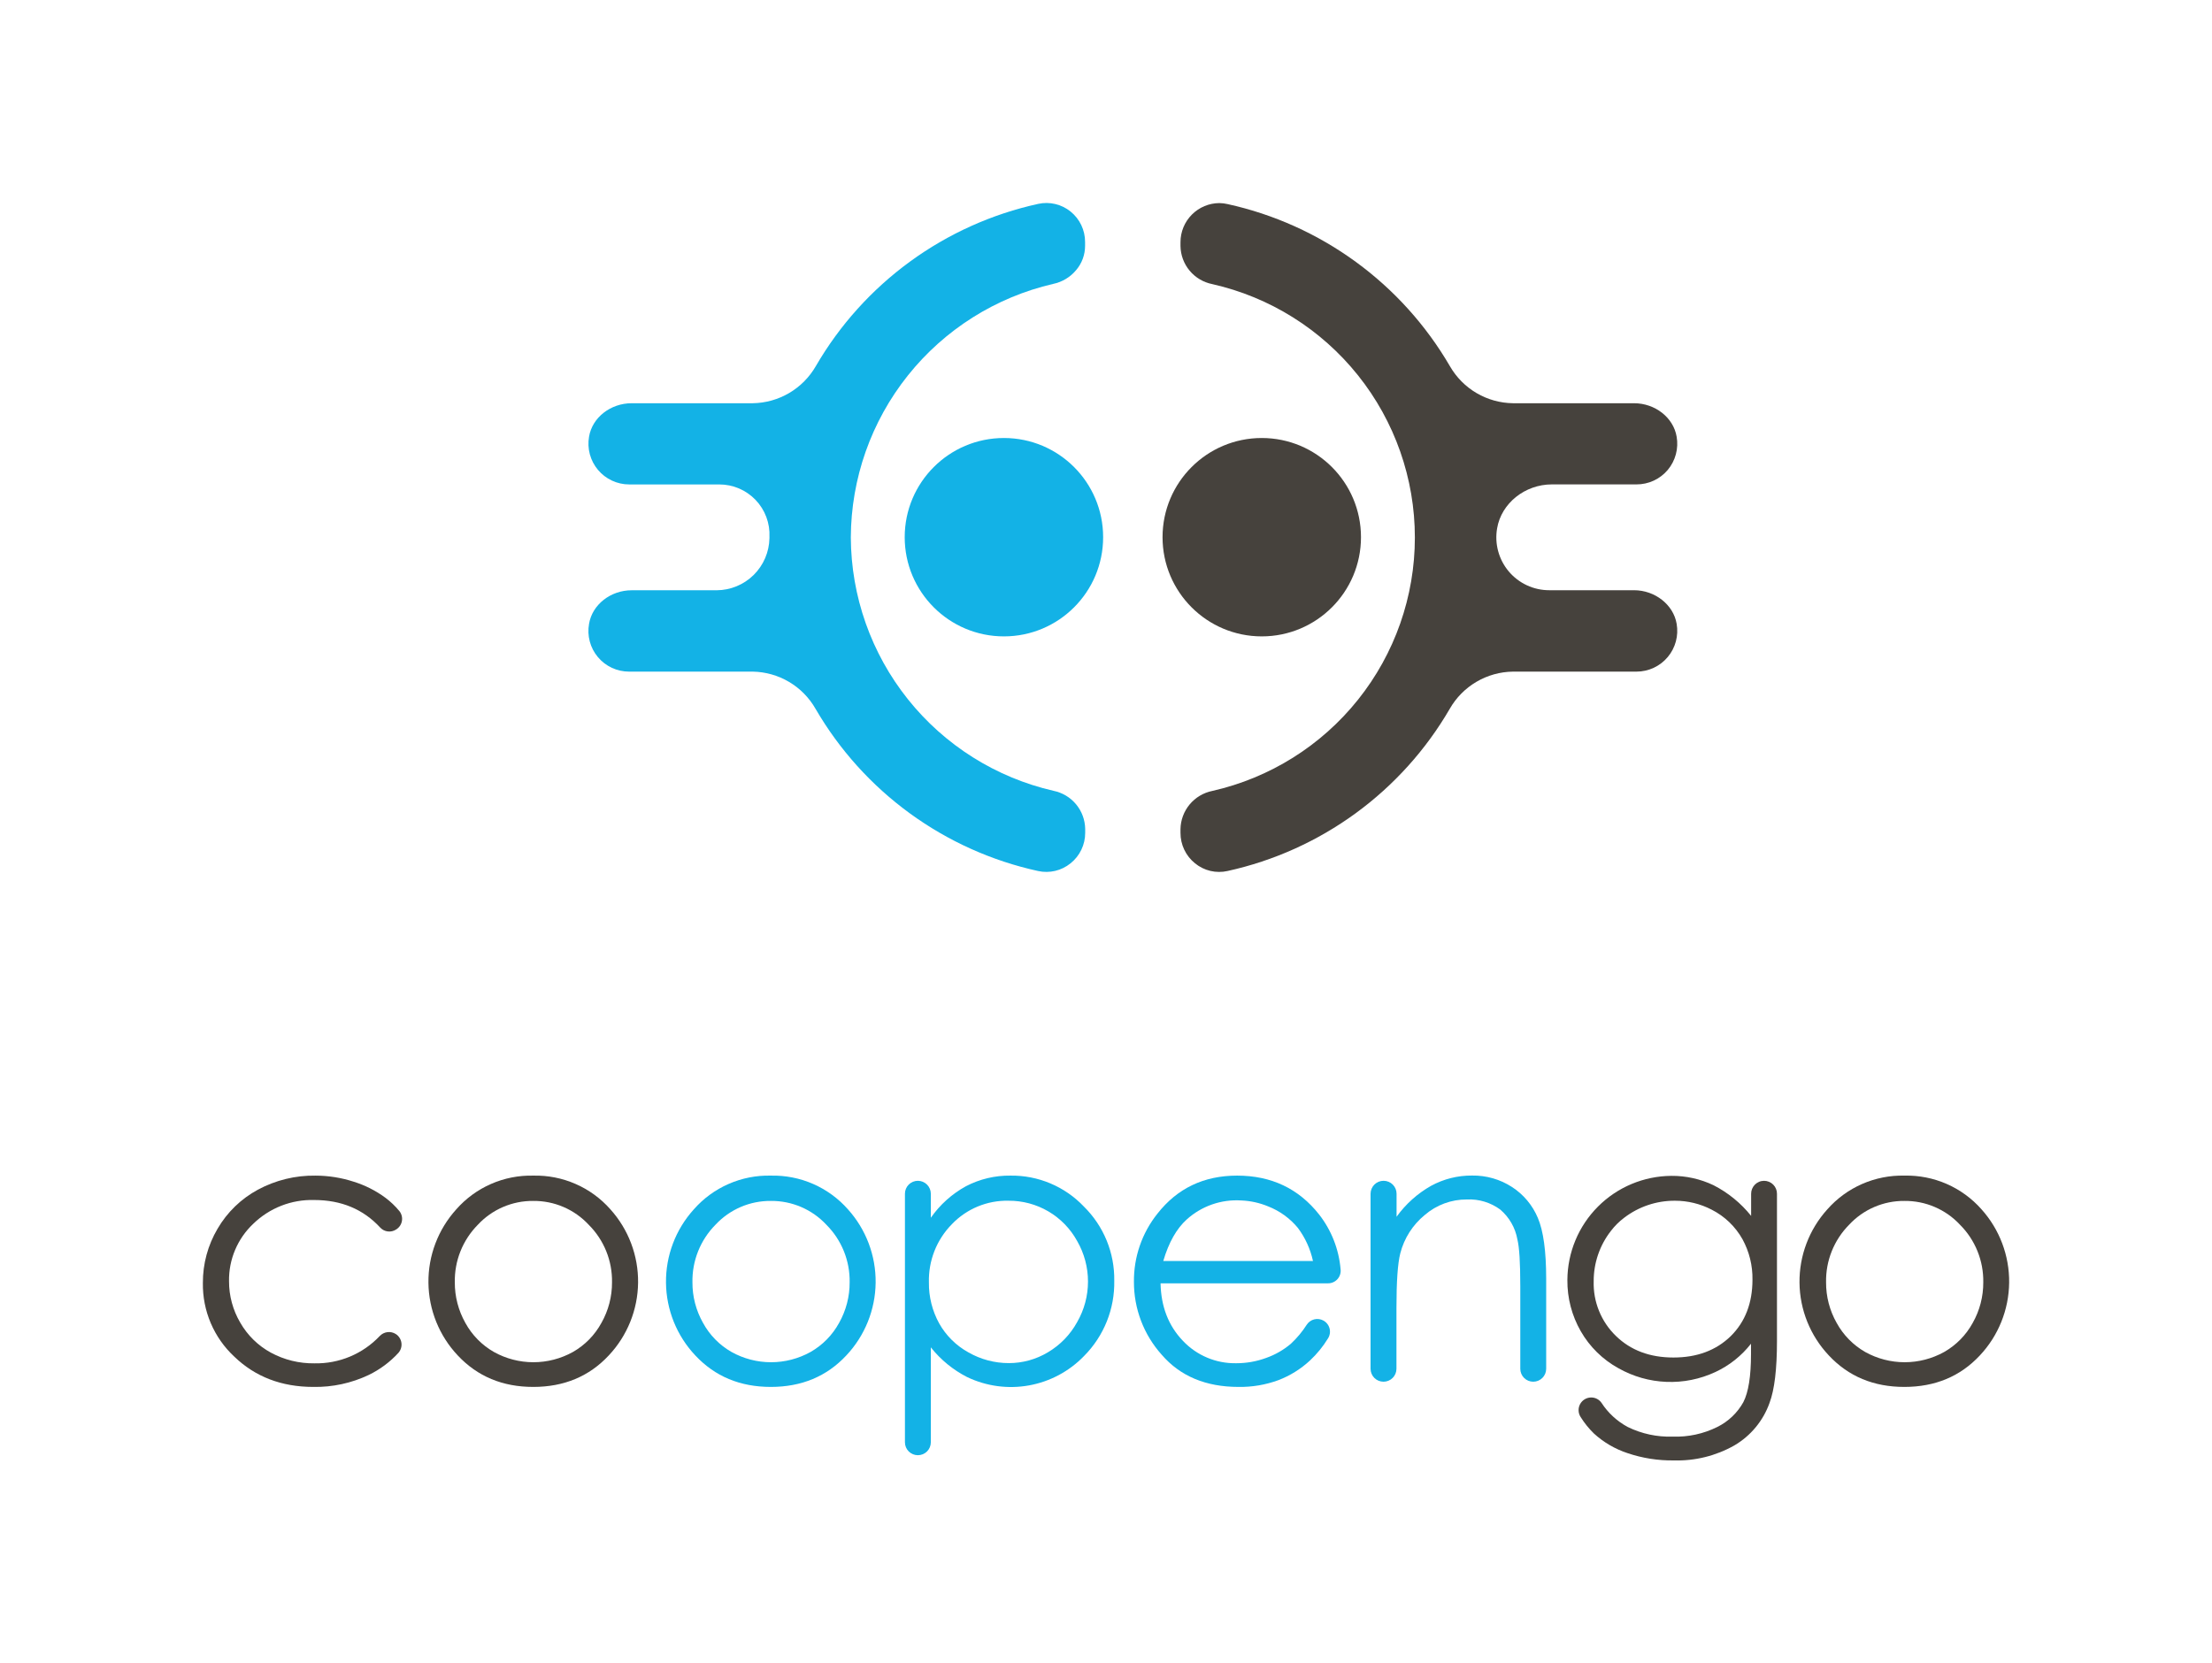 <svg width="234" height="176" viewBox="0 0 234 176" fill="none" xmlns="http://www.w3.org/2000/svg">
<path d="M176.421 49.73C176.016 50.209 175.51 50.594 174.941 50.858C174.371 51.121 173.751 51.257 173.123 51.256H164.165C161.325 51.256 158.826 53.248 158.376 55.897C158.234 56.702 158.271 57.528 158.484 58.316C158.696 59.105 159.079 59.838 159.605 60.463C160.131 61.088 160.787 61.59 161.528 61.934C162.269 62.278 163.076 62.455 163.893 62.453H172.855C175.078 62.453 177.03 63.991 177.367 66.007C177.476 66.627 177.448 67.263 177.285 67.871C177.122 68.479 176.828 69.043 176.423 69.525C176.019 70.008 175.514 70.395 174.944 70.662C174.374 70.928 173.752 71.066 173.123 71.067H160.055C158.695 71.083 157.363 71.454 156.191 72.143C155.018 72.832 154.046 73.814 153.369 74.994C150.854 79.328 147.465 83.093 143.418 86.049C139.37 89.004 134.753 91.087 129.858 92.163C129.261 92.298 128.641 92.295 128.045 92.155C127.448 92.014 126.892 91.74 126.418 91.352C125.936 90.965 125.548 90.474 125.282 89.917C125.016 89.359 124.879 88.749 124.88 88.131V87.725C124.898 86.771 125.241 85.852 125.851 85.118C126.462 84.385 127.305 83.882 128.24 83.692C134.325 82.318 139.762 78.915 143.657 74.041C147.552 69.168 149.674 63.115 149.674 56.877C149.674 50.639 147.552 44.586 143.657 39.713C139.762 34.84 134.325 31.436 128.24 30.062C127.303 29.876 126.459 29.375 125.847 28.642C125.236 27.909 124.895 26.988 124.88 26.033V25.628C124.879 24.535 125.311 23.486 126.081 22.71C126.851 21.935 127.897 21.496 128.99 21.489C129.283 21.492 129.574 21.528 129.858 21.595C134.755 22.671 139.375 24.753 143.426 27.708C147.476 30.663 150.869 34.426 153.389 38.76C154.066 39.934 155.036 40.911 156.205 41.596C157.374 42.281 158.701 42.65 160.055 42.667H172.855C175.091 42.667 177.03 44.188 177.367 46.209C177.476 46.829 177.447 47.466 177.284 48.074C177.121 48.683 176.826 49.248 176.421 49.73Z" fill="#46423D"/>
<path d="M133.478 67.338C139.275 67.338 143.974 62.639 143.974 56.842C143.974 51.046 139.275 46.347 133.478 46.347C127.681 46.347 122.982 51.046 122.982 56.842C122.982 62.639 127.681 67.338 133.478 67.338Z" fill="#46423D"/>
<path d="M81.552 124.397C83.086 124.362 84.609 124.662 86.016 125.276C87.422 125.891 88.677 126.805 89.694 127.955C91.613 130.083 92.662 132.856 92.631 135.722C92.6 138.588 91.492 141.337 89.528 143.424C87.461 145.642 84.803 146.752 81.552 146.755C78.3 146.758 75.635 145.648 73.555 143.424C71.591 141.341 70.484 138.595 70.453 135.732C70.422 132.869 71.47 130.1 73.389 127.975C74.404 126.817 75.662 125.897 77.073 125.279C78.483 124.66 80.012 124.359 81.552 124.397ZM81.552 127.074C80.452 127.064 79.362 127.283 78.352 127.717C77.342 128.152 76.434 128.792 75.685 129.598C74.894 130.398 74.271 131.349 73.853 132.394C73.435 133.44 73.23 134.558 73.251 135.683C73.242 137.189 73.629 138.67 74.371 139.98C75.07 141.267 76.116 142.334 77.389 143.059C78.666 143.77 80.104 144.143 81.566 144.143C83.028 144.143 84.465 143.77 85.743 143.059C87.016 142.333 88.062 141.267 88.765 139.98C89.504 138.669 89.888 137.188 89.881 135.683C89.9 134.556 89.692 133.436 89.27 132.391C88.847 131.345 88.219 130.396 87.422 129.598C86.672 128.791 85.761 128.15 84.749 127.716C83.737 127.281 82.645 127.063 81.543 127.074H81.552Z" fill="#13B2E6"/>
<path d="M97.098 124.944C97.461 124.944 97.81 125.089 98.067 125.346C98.325 125.603 98.469 125.952 98.469 126.315V128.855C99.437 127.468 100.713 126.324 102.197 125.512C103.649 124.758 105.264 124.374 106.9 124.396C108.347 124.377 109.783 124.658 111.117 125.22C112.451 125.782 113.655 126.613 114.653 127.662C115.693 128.686 116.515 129.909 117.069 131.259C117.622 132.609 117.896 134.058 117.874 135.517C117.903 136.991 117.635 138.455 117.087 139.823C116.538 141.191 115.72 142.435 114.681 143.481C113.115 145.104 111.078 146.193 108.859 146.594C106.639 146.995 104.35 146.688 102.315 145.716C100.822 144.955 99.511 143.881 98.469 142.568V152.613C98.469 152.793 98.433 152.971 98.365 153.137C98.296 153.304 98.195 153.455 98.067 153.582C97.94 153.709 97.788 153.809 97.622 153.878C97.456 153.946 97.278 153.981 97.098 153.981C96.735 153.981 96.387 153.837 96.131 153.58C95.874 153.324 95.731 152.976 95.731 152.613V126.315C95.73 126.136 95.765 125.957 95.833 125.791C95.902 125.625 96.002 125.473 96.129 125.346C96.257 125.219 96.407 125.118 96.573 125.049C96.74 124.98 96.918 124.944 97.098 124.944ZM106.676 127.054C105.563 127.03 104.457 127.239 103.428 127.665C102.399 128.092 101.47 128.728 100.7 129.533C99.9 130.344 99.272 131.308 98.854 132.368C98.436 133.427 98.236 134.561 98.266 135.699C98.246 137.215 98.621 138.709 99.353 140.036C100.08 141.328 101.154 142.391 102.453 143.104C103.75 143.845 105.219 144.235 106.713 144.235C108.172 144.238 109.604 143.843 110.855 143.091C112.154 142.324 113.222 141.221 113.947 139.898C114.699 138.593 115.095 137.113 115.095 135.606C115.095 134.099 114.699 132.619 113.947 131.314C113.233 130.013 112.18 128.93 110.9 128.18C109.62 127.43 108.16 127.041 106.676 127.054Z" fill="#13B2E6"/>
<path d="M139.981 139.724C140.144 139.81 140.288 139.929 140.403 140.074C140.518 140.218 140.602 140.385 140.649 140.563C140.696 140.742 140.706 140.928 140.678 141.11C140.649 141.293 140.583 141.467 140.484 141.623C139.956 142.484 139.315 143.27 138.577 143.96C137.606 144.86 136.471 145.567 135.234 146.041C133.887 146.535 132.461 146.777 131.027 146.755C127.56 146.755 124.847 145.618 122.888 143.343C120.991 141.225 119.946 138.478 119.955 135.635C119.928 133.017 120.805 130.47 122.438 128.425C124.54 125.739 127.35 124.396 130.869 124.396C134.496 124.396 137.391 125.772 139.555 128.523C140.849 130.186 141.633 132.188 141.815 134.288C141.84 134.478 141.824 134.671 141.767 134.855C141.711 135.038 141.615 135.207 141.487 135.35C141.359 135.493 141.202 135.606 141.026 135.683C140.85 135.759 140.66 135.797 140.468 135.793H122.771C122.822 138.259 123.611 140.288 125.136 141.878C125.861 142.646 126.739 143.254 127.713 143.662C128.687 144.07 129.736 144.27 130.792 144.248C131.866 144.249 132.932 144.059 133.94 143.688C134.895 143.352 135.78 142.845 136.553 142.191C137.2 141.589 137.769 140.907 138.244 140.162C138.427 139.886 138.707 139.688 139.028 139.607C139.349 139.526 139.689 139.568 139.981 139.724ZM138.894 133.428C138.619 132.161 138.075 130.969 137.299 129.93C136.46 128.914 135.375 128.129 134.147 127.65C133.245 127.275 132.283 127.064 131.307 127.025C130.262 126.958 129.213 127.101 128.224 127.445C127.235 127.79 126.324 128.328 125.546 129.03C124.464 130.006 123.635 131.472 123.059 133.428H138.894Z" fill="#13B2E6"/>
<path d="M146.371 124.944C146.551 124.944 146.729 124.98 146.895 125.049C147.061 125.118 147.212 125.219 147.339 125.346C147.466 125.474 147.567 125.625 147.635 125.791C147.704 125.958 147.739 126.136 147.738 126.316V128.75C148.703 127.407 149.949 126.29 151.389 125.476C152.719 124.751 154.212 124.377 155.726 124.389C157.226 124.365 158.7 124.788 159.958 125.606C161.174 126.396 162.124 127.534 162.684 128.872C163.268 130.24 163.562 132.37 163.565 135.262V144.836C163.565 145.199 163.421 145.547 163.164 145.803C162.908 146.059 162.56 146.204 162.197 146.204C162.017 146.204 161.839 146.169 161.673 146.101C161.507 146.032 161.355 145.932 161.228 145.804C161.101 145.677 161 145.527 160.931 145.36C160.862 145.194 160.826 145.016 160.826 144.836V136.065C160.826 133.614 160.725 131.979 160.522 131.16C160.303 129.921 159.659 128.797 158.7 127.983C157.684 127.237 156.442 126.862 155.183 126.92C153.545 126.909 151.959 127.493 150.72 128.563C149.446 129.605 148.539 131.027 148.132 132.62C147.861 133.675 147.726 135.604 147.726 138.406V144.836C147.726 145.199 147.582 145.547 147.325 145.803C147.069 146.059 146.721 146.204 146.359 146.204C146.179 146.204 146 146.169 145.834 146.101C145.668 146.032 145.517 145.932 145.389 145.804C145.262 145.677 145.161 145.527 145.092 145.36C145.023 145.194 144.987 145.016 144.987 144.836V126.316C144.987 126.135 145.023 125.955 145.093 125.788C145.163 125.621 145.265 125.469 145.393 125.342C145.522 125.214 145.674 125.114 145.842 125.045C146.01 124.977 146.19 124.943 146.371 124.944Z" fill="#13B2E6"/>
<path d="M41.897 130.101C41.638 130.27 41.328 130.341 41.022 130.303C40.715 130.266 40.432 130.121 40.222 129.894C38.428 127.949 36.098 126.977 33.231 126.977C32.045 126.945 30.865 127.151 29.76 127.582C28.655 128.014 27.648 128.662 26.797 129.488C25.968 130.268 25.312 131.212 24.87 132.26C24.427 133.308 24.209 134.437 24.229 135.574C24.225 137.11 24.633 138.618 25.409 139.943C26.174 141.286 27.298 142.389 28.655 143.128C30.072 143.894 31.662 144.283 33.272 144.26C34.559 144.286 35.838 144.042 37.026 143.545C38.213 143.047 39.284 142.307 40.169 141.372C40.384 141.143 40.672 140.997 40.983 140.958C41.294 140.92 41.609 140.991 41.873 141.161C42.033 141.264 42.169 141.402 42.271 141.563C42.373 141.724 42.44 141.905 42.465 142.094C42.491 142.283 42.476 142.476 42.421 142.658C42.365 142.841 42.271 143.01 42.145 143.153C41.255 144.123 40.189 144.916 39.005 145.489C37.177 146.358 35.173 146.791 33.15 146.755C29.788 146.755 27 145.687 24.785 143.55C23.715 142.556 22.867 141.347 22.295 140.004C21.723 138.661 21.439 137.212 21.462 135.753C21.452 133.735 21.989 131.753 23.016 130.016C24.03 128.273 25.505 126.844 27.28 125.886C29.148 124.879 31.243 124.366 33.365 124.397C34.743 124.397 36.112 124.615 37.422 125.042C38.618 125.415 39.744 125.983 40.753 126.726C41.308 127.138 41.81 127.616 42.25 128.15C42.367 128.296 42.451 128.467 42.497 128.649C42.543 128.831 42.549 129.021 42.516 129.205C42.483 129.39 42.41 129.566 42.303 129.72C42.197 129.874 42.058 130.004 41.897 130.101Z" fill="#46423D"/>
<path d="M56.41 124.397C57.946 124.36 59.472 124.659 60.88 125.274C62.289 125.888 63.546 126.803 64.564 127.955C66.483 130.083 67.532 132.856 67.501 135.722C67.47 138.588 66.362 141.337 64.398 143.424C62.329 145.642 59.67 146.752 56.422 146.755C53.173 146.758 50.508 145.647 48.425 143.424C46.461 141.341 45.354 138.595 45.323 135.732C45.292 132.869 46.34 130.1 48.259 127.975C49.273 126.819 50.529 125.899 51.937 125.281C53.345 124.663 54.872 124.361 56.41 124.397ZM56.41 127.074C55.311 127.064 54.222 127.283 53.212 127.718C52.203 128.152 51.295 128.793 50.547 129.598C49.755 130.398 49.132 131.349 48.713 132.394C48.295 133.439 48.091 134.558 48.113 135.683C48.105 137.188 48.49 138.669 49.228 139.98C49.931 141.267 50.978 142.333 52.251 143.059C53.529 143.77 54.966 144.142 56.428 144.142C57.889 144.142 59.327 143.77 60.605 143.059C61.878 142.334 62.923 141.267 63.623 139.98C64.365 138.67 64.751 137.189 64.743 135.683C64.762 134.556 64.554 133.435 64.131 132.39C63.708 131.344 63.078 130.395 62.28 129.598C61.53 128.79 60.619 128.148 59.606 127.714C58.593 127.279 57.5 127.061 56.397 127.074H56.41Z" fill="#46423D"/>
<path d="M186.613 124.945C186.793 124.945 186.971 124.98 187.137 125.049C187.303 125.118 187.454 125.219 187.581 125.346C187.708 125.474 187.809 125.625 187.877 125.791C187.946 125.958 187.981 126.136 187.98 126.316V141.891C187.98 144.866 187.719 147.047 187.197 148.435C186.526 150.334 185.203 151.934 183.464 152.95C181.518 154.05 179.309 154.597 177.075 154.533C175.405 154.557 173.743 154.295 172.161 153.758C170.845 153.324 169.635 152.616 168.612 151.681C168.078 151.159 167.608 150.577 167.212 149.944C167.08 149.743 167.004 149.51 166.994 149.269C166.983 149.028 167.038 148.789 167.151 148.577C167.265 148.365 167.434 148.187 167.64 148.063C167.847 147.939 168.083 147.872 168.324 147.871C168.54 147.87 168.753 147.922 168.945 148.022C169.137 148.123 169.301 148.269 169.423 148.447C170.118 149.515 171.071 150.391 172.194 150.995C173.671 151.718 175.302 152.067 176.945 152.013C178.581 152.072 180.206 151.72 181.671 150.991C182.833 150.416 183.792 149.502 184.422 148.37C184.963 147.318 185.233 145.621 185.233 143.278V142.183C184.23 143.467 182.937 144.494 181.46 145.181C179.843 145.935 178.068 146.292 176.285 146.221C174.502 146.151 172.761 145.655 171.208 144.776C169.543 143.861 168.163 142.505 167.22 140.856C166.277 139.21 165.79 137.342 165.808 135.444C165.822 132.53 166.984 129.738 169.042 127.675C171.1 125.612 173.888 124.443 176.803 124.421C178.346 124.409 179.872 124.748 181.266 125.411C182.807 126.199 184.163 127.306 185.246 128.657V126.332C185.243 126.151 185.277 125.971 185.345 125.803C185.413 125.635 185.513 125.482 185.64 125.353C185.767 125.224 185.919 125.122 186.085 125.052C186.252 124.981 186.432 124.945 186.613 124.945ZM177.188 127.054C175.244 127.042 173.352 127.677 171.809 128.86C171.283 129.255 170.815 129.72 170.417 130.243C169.227 131.765 168.584 133.643 168.591 135.574C168.559 136.649 168.751 137.718 169.156 138.714C169.56 139.711 170.168 140.611 170.94 141.359C172.504 142.882 174.532 143.644 177.026 143.644C179.52 143.644 181.541 142.889 183.091 141.38C184.619 139.868 185.385 137.88 185.388 135.416C185.413 133.919 185.05 132.442 184.333 131.128C183.578 129.782 182.44 128.691 181.063 127.995C179.865 127.375 178.537 127.052 177.188 127.054Z" fill="#46423D"/>
<path d="M201.462 124.396C202.997 124.361 204.522 124.661 205.929 125.275C207.336 125.89 208.592 126.804 209.609 127.954C211.525 130.084 212.572 132.857 212.541 135.722C212.51 138.587 211.404 141.336 209.442 143.424C207.373 145.642 204.713 146.752 201.462 146.755C198.211 146.758 195.546 145.647 193.466 143.424C191.502 141.341 190.394 138.595 190.363 135.732C190.333 132.869 191.381 130.1 193.299 127.975C194.316 126.819 195.574 125.899 196.984 125.281C198.395 124.663 199.923 124.361 201.462 124.396ZM201.462 127.074C200.365 127.064 199.277 127.284 198.269 127.718C197.261 128.153 196.355 128.793 195.608 129.598C194.816 130.398 194.193 131.349 193.775 132.394C193.356 133.439 193.152 134.558 193.174 135.683C193.165 137.189 193.551 138.67 194.293 139.98C194.996 141.265 196.041 142.331 197.312 143.059C198.589 143.769 200.027 144.142 201.489 144.142C202.95 144.142 204.388 143.769 205.665 143.059C206.939 142.333 207.985 141.266 208.688 139.98C209.429 138.67 209.813 137.188 209.804 135.683C209.823 134.556 209.615 133.436 209.192 132.391C208.77 131.345 208.142 130.395 207.345 129.598C206.593 128.789 205.681 128.148 204.666 127.713C203.652 127.278 202.558 127.061 201.454 127.074H201.462Z" fill="#46423D"/>
<path d="M90.006 56.867C90.032 63.097 92.163 69.136 96.053 74.003C99.943 78.869 105.364 82.278 111.436 83.676C112.372 83.863 113.217 84.365 113.829 85.099C114.441 85.833 114.783 86.754 114.799 87.709V88.115C114.802 88.736 114.664 89.35 114.395 89.911C114.127 90.472 113.735 90.965 113.249 91.352C112.774 91.738 112.218 92.012 111.622 92.152C111.026 92.293 110.406 92.297 109.809 92.164C104.912 91.091 100.292 89.012 96.241 86.059C92.19 83.106 88.797 79.344 86.278 75.01C85.608 73.833 84.644 72.85 83.479 72.159C82.315 71.468 80.99 71.091 79.636 71.067H66.552C65.923 71.068 65.301 70.932 64.73 70.666C64.159 70.401 63.654 70.013 63.25 69.531C62.845 69.049 62.552 68.484 62.39 67.876C62.228 67.267 62.202 66.631 62.313 66.012C62.649 63.983 64.589 62.458 66.824 62.458H75.811C77.277 62.451 78.682 61.87 79.726 60.841C80.77 59.811 81.37 58.414 81.397 56.948V56.818C81.431 56.1 81.319 55.382 81.067 54.708C80.815 54.035 80.429 53.419 79.932 52.899C79.435 52.38 78.837 51.966 78.175 51.684C77.514 51.403 76.802 51.258 76.082 51.26H66.552C65.924 51.259 65.304 51.12 64.735 50.854C64.166 50.588 63.662 50.201 63.258 49.72C62.855 49.239 62.561 48.676 62.397 48.069C62.234 47.463 62.205 46.828 62.313 46.209C62.649 44.181 64.589 42.667 66.824 42.667H79.624C80.983 42.648 82.314 42.275 83.485 41.586C84.657 40.897 85.629 39.914 86.306 38.736C88.823 34.399 92.216 30.634 96.266 27.679C100.317 24.724 104.939 22.643 109.837 21.571C110.43 21.442 111.045 21.448 111.635 21.589C112.226 21.729 112.777 22 113.249 22.382C113.731 22.769 114.119 23.26 114.385 23.817C114.651 24.375 114.789 24.985 114.787 25.603V26.009C114.788 26.952 114.453 27.864 113.841 28.581C113.219 29.33 112.361 29.845 111.407 30.042C105.339 31.448 99.924 34.862 96.04 39.731C92.155 44.6 90.029 50.639 90.006 56.867Z" fill="#13B2E6"/>
<path d="M106.202 67.338C111.998 67.338 116.697 62.639 116.697 56.842C116.697 51.046 111.998 46.347 106.202 46.347C100.405 46.347 95.706 51.046 95.706 56.842C95.706 62.639 100.405 67.338 106.202 67.338Z" fill="#13B2E6"/>
</svg>
